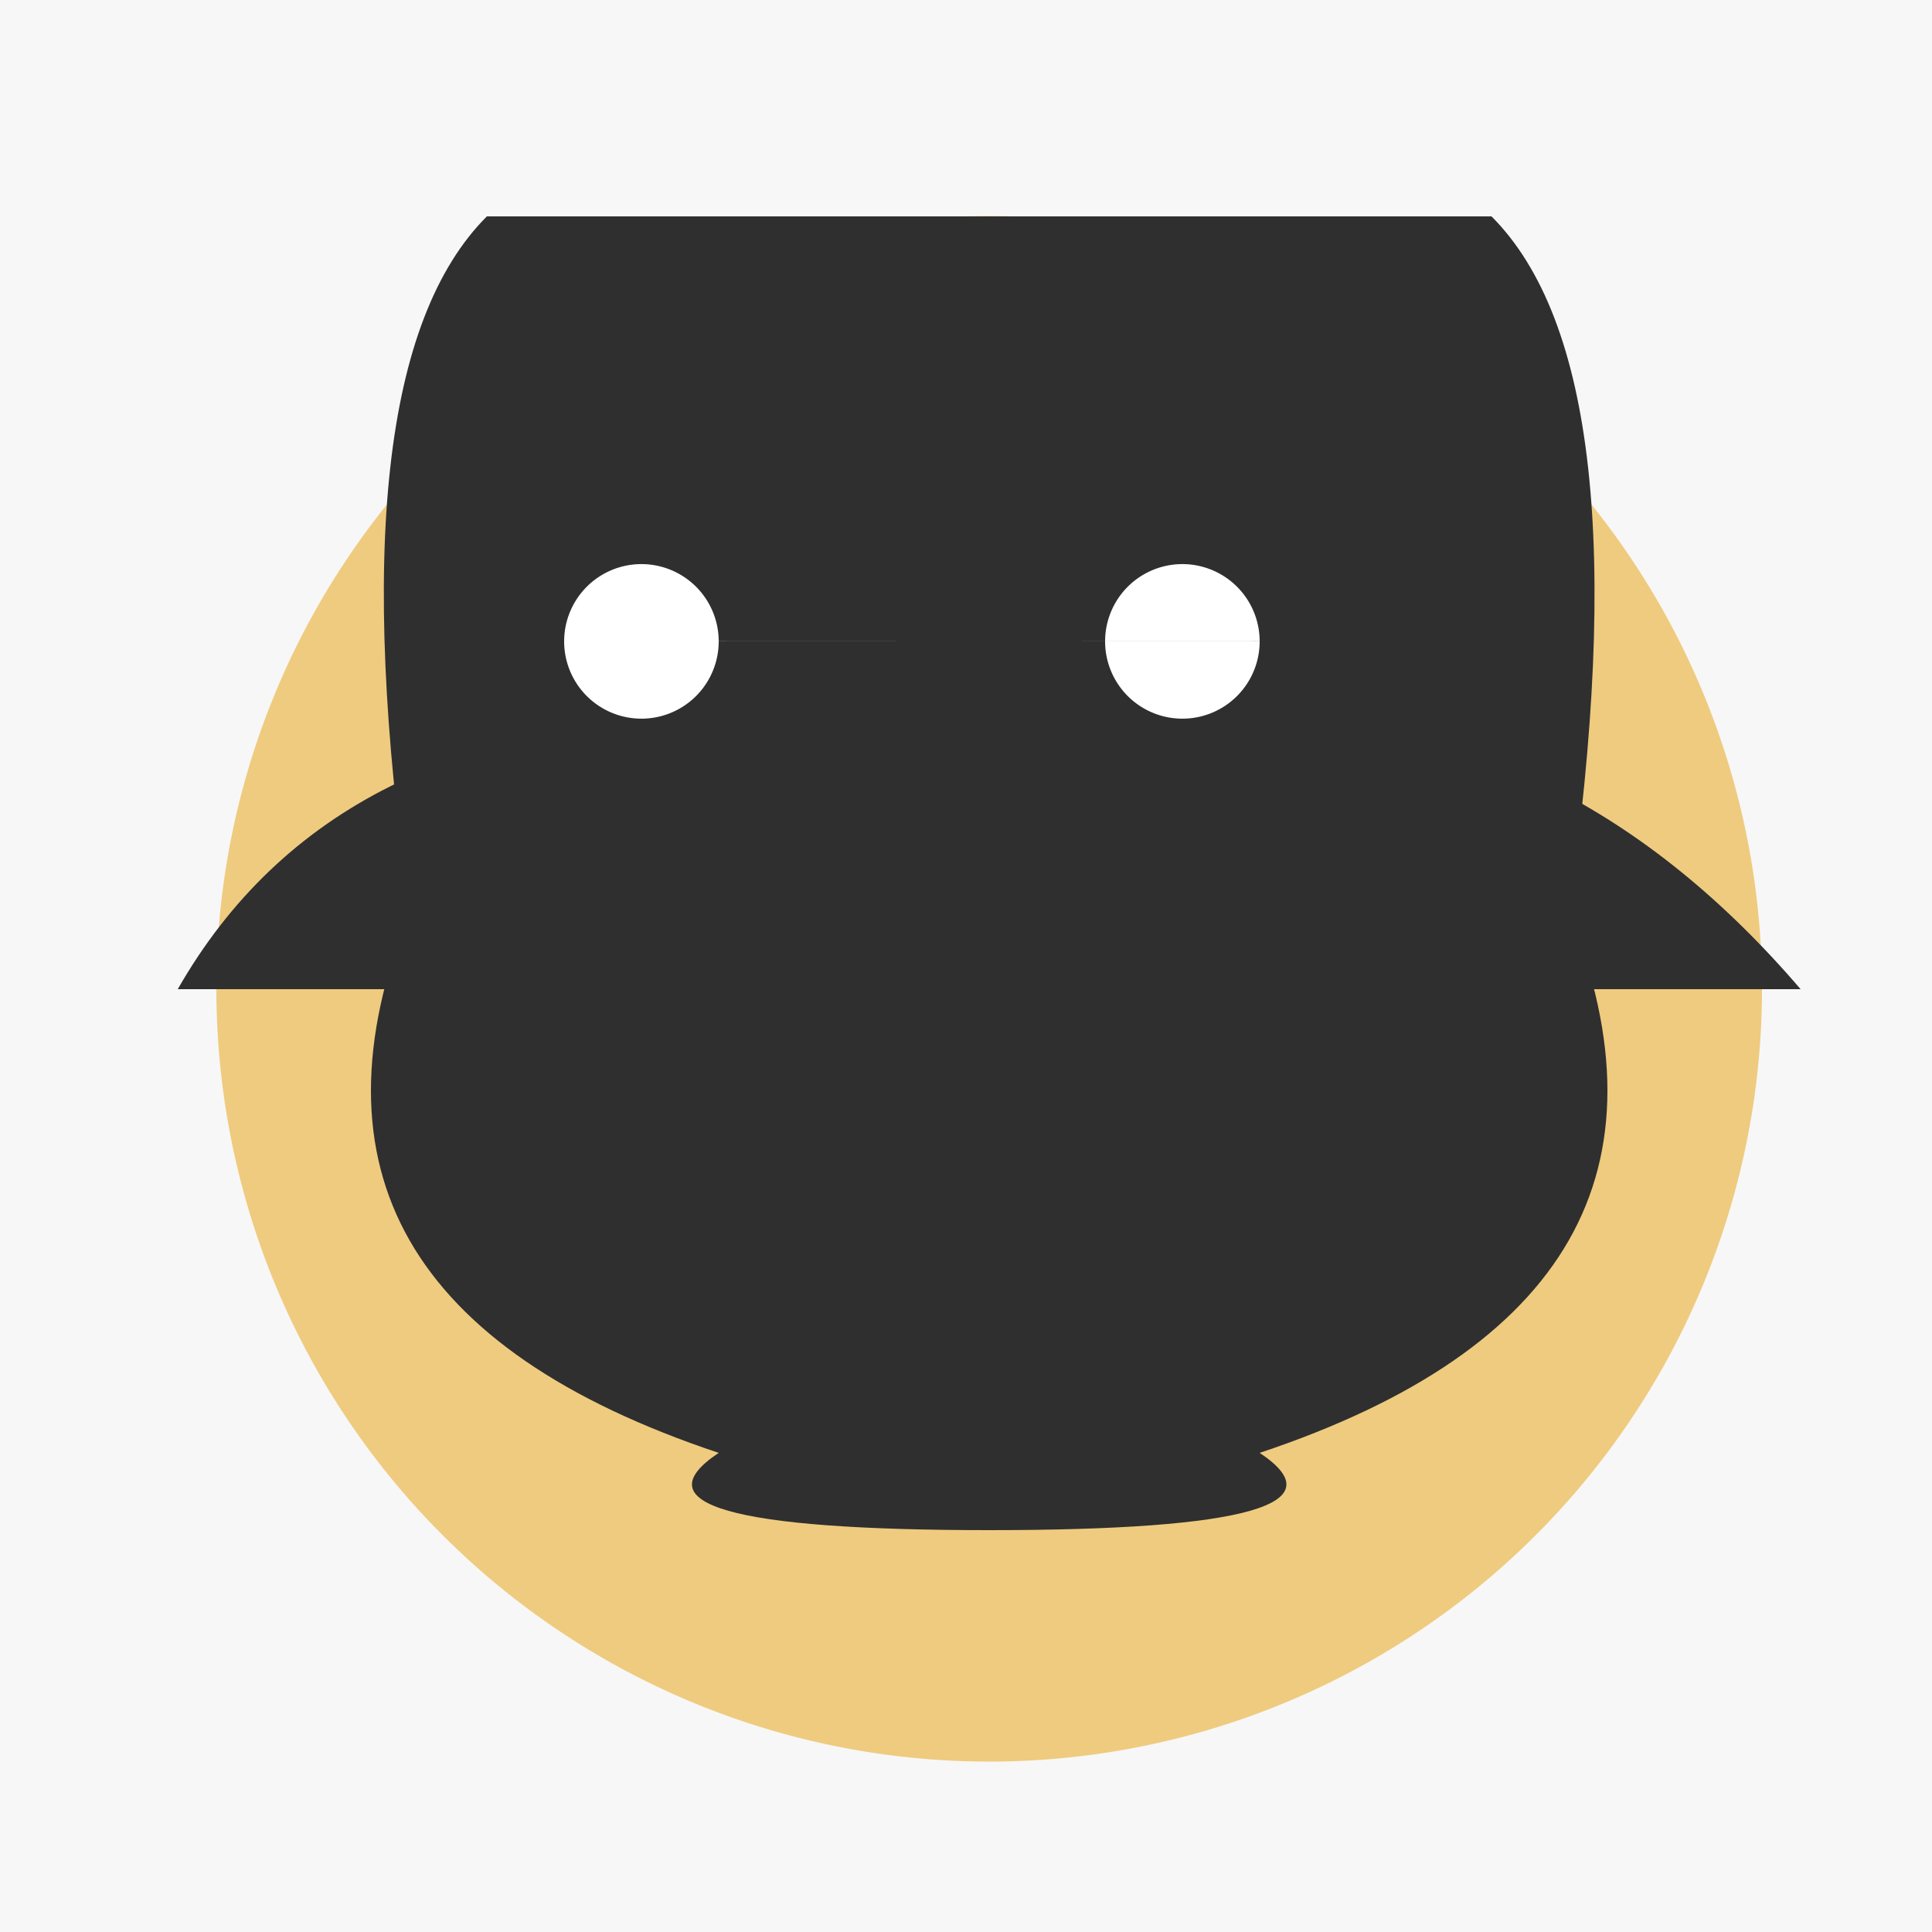<!--

Generated by DrawGPT.
Free, open source, AI generated images in SVG, PNG, and HTML Canvas format.
https://drawgpt.ai

Created: 2023-09-27T06:14:26.304Z
Link: https://drawgpt.ai/prompt/97967/

-->
<svg xmlns="http://www.w3.org/2000/svg" xmlns:xlink="http://www.w3.org/1999/xlink" width="500" height="500"><defs/><g><rect fill="#F7F7F7" stroke="none" x="0" y="0" width="512" height="512"/><path fill="#EFCB7F" stroke="none" paint-order="stroke fill markers" d=" M 456 256 A 200 200 0 1 1 456 255.8"/><path fill="#2F2F2F" stroke="none" paint-order="stroke fill markers" d=" M 226 186 A 40 40 0 1 1 226 185.96"/><path fill="#2F2F2F" stroke="none" paint-order="stroke fill markers" d=" M 366 186 A 40 40 0 1 1 366 185.96"/><path fill="#2F2F2F" stroke="none" paint-order="stroke fill markers" d=" M 256 246 L 236 306 L 276 306 Z"/><path fill="#E23C3C" stroke="none" paint-order="stroke fill markers" d=" M 236 366 Q 256 386 276 366 Q 256 406 236 366"/><path fill="none" stroke="#2F2F2F" paint-order="fill stroke markers" d=" M 266 186 A 80 80 0 1 1 266 185.92 M 326 186 L 406 186 A 80 80 0 1 1 406 185.92" stroke-miterlimit="10" stroke-width="6" stroke-dasharray=""/><path fill="#2F2F2F" stroke="none" paint-order="stroke fill markers" d=" M 126 56 L 386 56 Q 426 96 406 236 Q 446 336 326 376 Q 356 396 256 396 Q 156 396 186 376 Q 66 336 106 236 Q 86 96 126 56"/><path fill="#2F2F2F" stroke="none" paint-order="stroke fill markers" d=" M 46 256 Q 86 186 186 186 Q 86 186 126 256"/><path fill="#2F2F2F" stroke="none" paint-order="stroke fill markers" d=" M 466 256 Q 406 186 326 186 Q 406 186 366 256"/><path fill="#FFFFFF" stroke="none" paint-order="stroke fill markers" d=" M 186 166 A 20 20 0 1 1 186 165.98 L 326 166 A 20 20 0 1 1 326 165.98"/></g></svg>